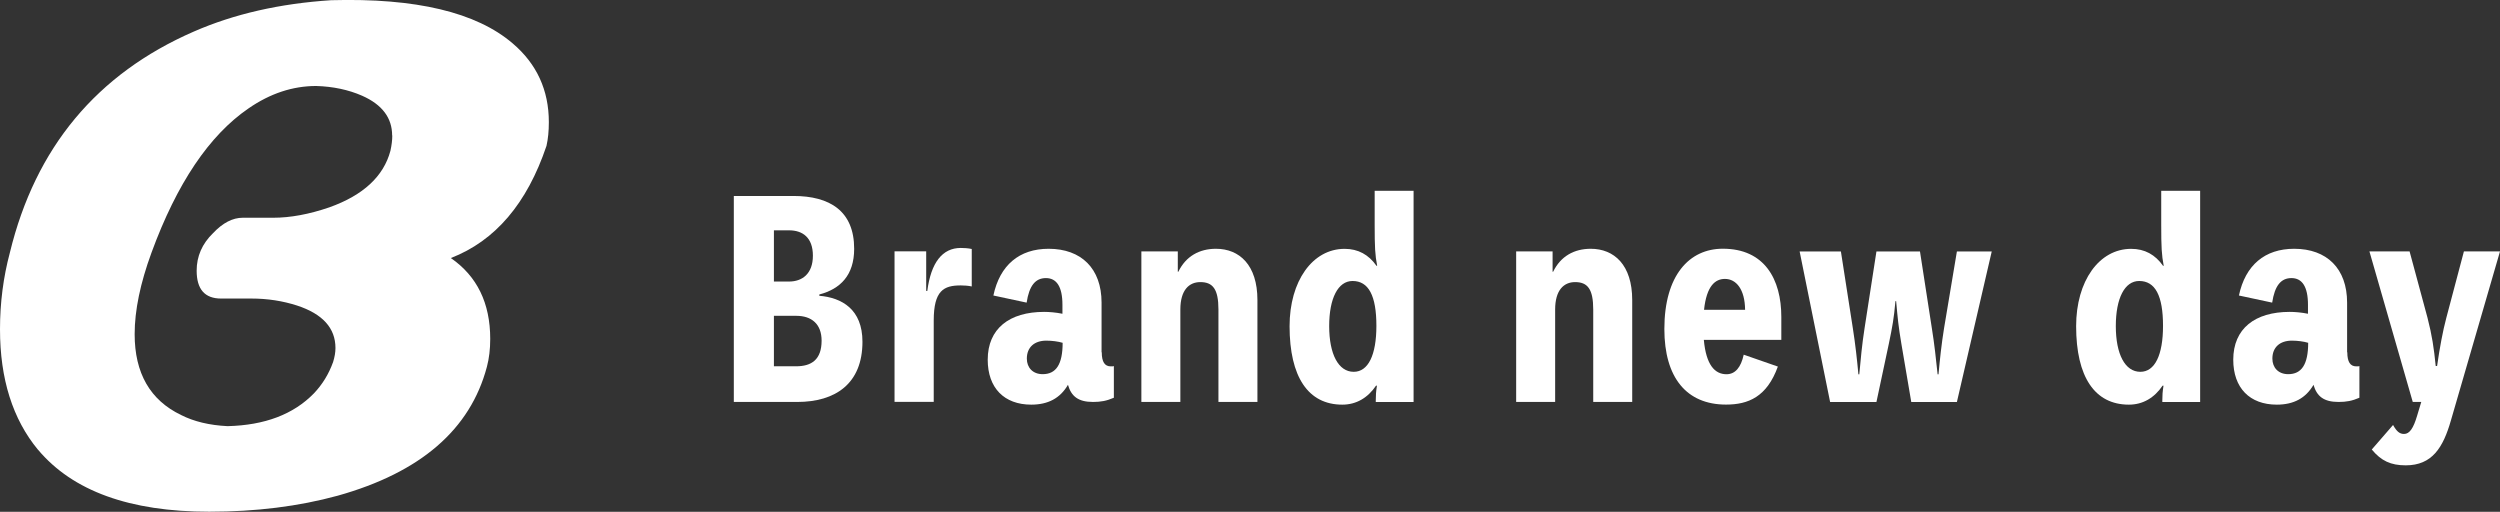 <?xml version="1.0" encoding="UTF-8"?>
<svg id="_レイヤー_2" data-name="レイヤー 2" xmlns="http://www.w3.org/2000/svg" viewBox="0 0 361.67 74.04">
  <rect x="0" y="0" width="361.67" height="74.04" fill="#333333" stroke="none"/>
  <defs>
    <style>
      .cls-1 {
        fill: #fff;
      }
    </style>
  </defs>
  <g id="_レイヤー_1-2" data-name="レイヤー 1">
    <g>
      <path class="cls-1" d="M5.5,65.07C1.83,60.63,0,54.82,0,47.63c0-3.83.48-7.53,1.43-11.09C5.13,21.34,14,10.69,28.03,4.57,33.86,2.02,40.49.51,47.91.03c12.26-.34,21.01,1.75,26.26,6.25,3.48,2.96,5.23,6.76,5.23,11.39,0,1.28-.11,2.42-.34,3.43-2.81,8.34-7.42,13.75-13.84,16.23,3.8,2.62,5.7,6.52,5.7,11.7,0,1.48-.16,2.82-.48,4.03-2.4,9.07-9.59,15.29-21.58,18.65-5.66,1.55-11.85,2.32-18.59,2.32-11.49,0-19.75-2.99-24.77-8.97ZM56.73,19.6c0-2.55-1.45-4.47-4.34-5.75-1.99-.87-4.21-1.34-6.65-1.41-3.39,0-6.65,1.08-9.77,3.23-5.7,3.9-10.38,10.86-14.05,20.87-1.63,4.44-2.44,8.37-2.44,11.8,0,5.65,2.24,9.55,6.72,11.7,1.85.94,4.09,1.48,6.72,1.61,5.38-.13,9.54-1.71,12.49-4.74,1.22-1.28,2.15-2.79,2.78-4.54.23-.74.34-1.41.34-2.02,0-2.89-1.86-4.94-5.56-6.15-2.08-.67-4.28-1.01-6.58-1.01h-4.41c-2.35,0-3.53-1.34-3.53-4.03,0-2.08.79-3.9,2.38-5.44,1.4-1.48,2.83-2.22,4.28-2.22h4.41c2.49,0,5.2-.5,8.14-1.51,4.89-1.75,7.83-4.47,8.82-8.17.18-.81.27-1.55.27-2.22Z"/>
      <g>
        <path class="cls-1" d="M118.53,42.79c3.25.27,6.24,1.95,6.24,6.65,0,6.07-3.91,8.71-9.45,8.71h-9.16v-29.8h8.62c5.27,0,8.79,2.18,8.79,7.64,0,3.82-1.99,5.81-5.04,6.61v.19ZM111.96,33.32v7.41h2.19c1.89,0,3.45-1.11,3.45-3.74s-1.49-3.67-3.45-3.67h-2.19ZM115.18,52.99c2.22,0,3.68-.96,3.68-3.71,0-2.41-1.46-3.59-3.65-3.59h-3.25v7.3h3.22Z"/>
        <path class="cls-1" d="M134.15,42.1c.53-4.13,2.19-6.23,4.84-6.23.5,0,1.09.04,1.59.15v5.42c-.5-.11-1.09-.15-1.59-.15-2.45,0-3.91.73-3.91,5.08v11.77h-5.67v-21.78h4.58v5.73h.17Z"/>
        <path class="cls-1" d="M159.39,50.97c0,1.38.43,2.03,1.29,2.03.3,0,.4,0,.46-.04v4.58c-1.06.46-1.89.61-3.02.61-2.16,0-3.15-.84-3.62-2.48-1.13,1.95-2.89,2.87-5.31,2.87-3.91,0-6.3-2.41-6.3-6.5,0-4.51,3.15-6.92,8.16-6.92.73,0,1.73.08,2.65.27v-1.3c0-2.64-.86-3.86-2.39-3.86s-2.42,1.11-2.79,3.55l-4.81-1.03c.93-4.39,3.75-6.76,7.99-6.76,4.74,0,7.66,2.87,7.66,7.79v7.18ZM153.72,49.59c-.63-.19-1.53-.31-2.35-.31-1.73,0-2.82.96-2.82,2.6,0,1.3.86,2.25,2.29,2.25,1.92,0,2.89-1.38,2.89-4.55Z"/>
        <path class="cls-1" d="M170.47,39.31c1.09-2.25,3.05-3.32,5.44-3.32,3.38,0,6,2.33,6,7.41v14.75h-5.64v-13.37c0-2.94-.8-3.97-2.62-3.97-1.63,0-2.89,1.15-2.89,3.97v13.37h-5.64v-21.78h5.27v2.94h.07Z"/>
        <path class="cls-1" d="M204.5,27.59v30.57h-5.47v-.23c0-.69.03-1.26.17-2.14h-.13c-1.19,1.76-2.85,2.75-4.88,2.75-4.94,0-7.63-4.01-7.63-11.35,0-6.53,3.32-11.19,7.96-11.19,1.96,0,3.48.84,4.61,2.45h.1c-.3-1.57-.36-2.67-.36-5.92v-4.93h5.64ZM199.12,47.15c0-4.39-1.13-6.5-3.45-6.5-2.09,0-3.38,2.48-3.38,6.53s1.33,6.61,3.55,6.61c2.09,0,3.28-2.41,3.28-6.65Z"/>
        <path class="cls-1" d="M224.69,39.31c1.09-2.25,3.05-3.32,5.44-3.32,3.38,0,6,2.33,6,7.41v14.75h-5.64v-13.37c0-2.94-.8-3.97-2.62-3.97-1.63,0-2.89,1.15-2.89,3.97v13.37h-5.64v-21.78h5.27v2.94h.07Z"/>
        <path class="cls-1" d="M257.7,49.17h-11.21c.33,3.63,1.59,4.97,3.28,4.97,1.26,0,2.09-.99,2.49-2.83l4.94,1.72c-1.59,4.39-4.28,5.5-7.5,5.5-5.71,0-8.92-3.9-8.92-10.93,0-7.79,3.62-11.62,8.46-11.62,6.04,0,8.46,4.43,8.46,9.86v3.32ZM252.46,44.82c-.03-2.98-1.29-4.47-2.92-4.47-1.39,0-2.65.99-3.02,4.47h5.94Z"/>
        <path class="cls-1" d="M274.21,43.56c-.23,2.56-.43,3.63-.96,6.19l-1.79,8.41h-6.7l-4.41-21.78h5.97l1.73,11.12c.36,2.29.6,4.47.8,6.65h.13c.2-2.18.4-4.36.76-6.65l1.72-11.12h6.3l1.72,11.12c.37,2.29.6,4.47.83,6.65h.13c.2-2.18.43-4.36.8-6.65l1.86-11.12h5.04l-5.04,21.78h-6.6l-1.43-8.41c-.43-2.56-.53-3.63-.76-6.19h-.1Z"/>
        <path class="cls-1" d="M318.29,27.59v30.57h-5.47v-.23c0-.69.03-1.26.17-2.14h-.13c-1.19,1.76-2.85,2.75-4.88,2.75-4.94,0-7.63-4.01-7.63-11.35,0-6.53,3.32-11.19,7.96-11.19,1.96,0,3.48.84,4.61,2.45h.1c-.3-1.57-.36-2.67-.36-5.92v-4.93h5.64ZM312.92,47.15c0-4.39-1.13-6.5-3.45-6.5-2.09,0-3.38,2.48-3.38,6.53s1.33,6.61,3.55,6.61c2.09,0,3.28-2.41,3.28-6.65Z"/>
        <path class="cls-1" d="M339.58,50.97c0,1.38.43,2.03,1.29,2.03.3,0,.4,0,.46-.04v4.58c-1.06.46-1.89.61-3.02.61-2.16,0-3.15-.84-3.62-2.48-1.13,1.95-2.89,2.87-5.31,2.87-3.91,0-6.3-2.41-6.3-6.5,0-4.51,3.15-6.92,8.16-6.92.73,0,1.73.08,2.65.27v-1.3c0-2.64-.86-3.86-2.39-3.86s-2.42,1.11-2.79,3.55l-4.81-1.03c.93-4.39,3.75-6.76,7.99-6.76,4.74,0,7.66,2.87,7.66,7.79v7.18ZM333.91,49.59c-.63-.19-1.53-.31-2.35-.31-1.73,0-2.82.96-2.82,2.6,0,1.3.86,2.25,2.29,2.25,1.92,0,2.89-1.38,2.89-4.55Z"/>
        <path class="cls-1" d="M361.67,36.37l-7.1,24.45c-1.13,3.94-2.72,6.5-6.54,6.5-2.16,0-3.55-.65-4.91-2.29l3.08-3.55c.53.96.96,1.3,1.59,1.3.8,0,1.36-.84,1.89-2.64l.6-1.99h-1.23l-6.27-21.78h5.81l2.59,9.59c.66,2.56.93,4.39,1.19,6.99h.2c.37-2.6.83-5.08,1.33-6.95l2.55-9.63h5.21Z"/>
      </g>
    </g>
  </g>
</svg>
